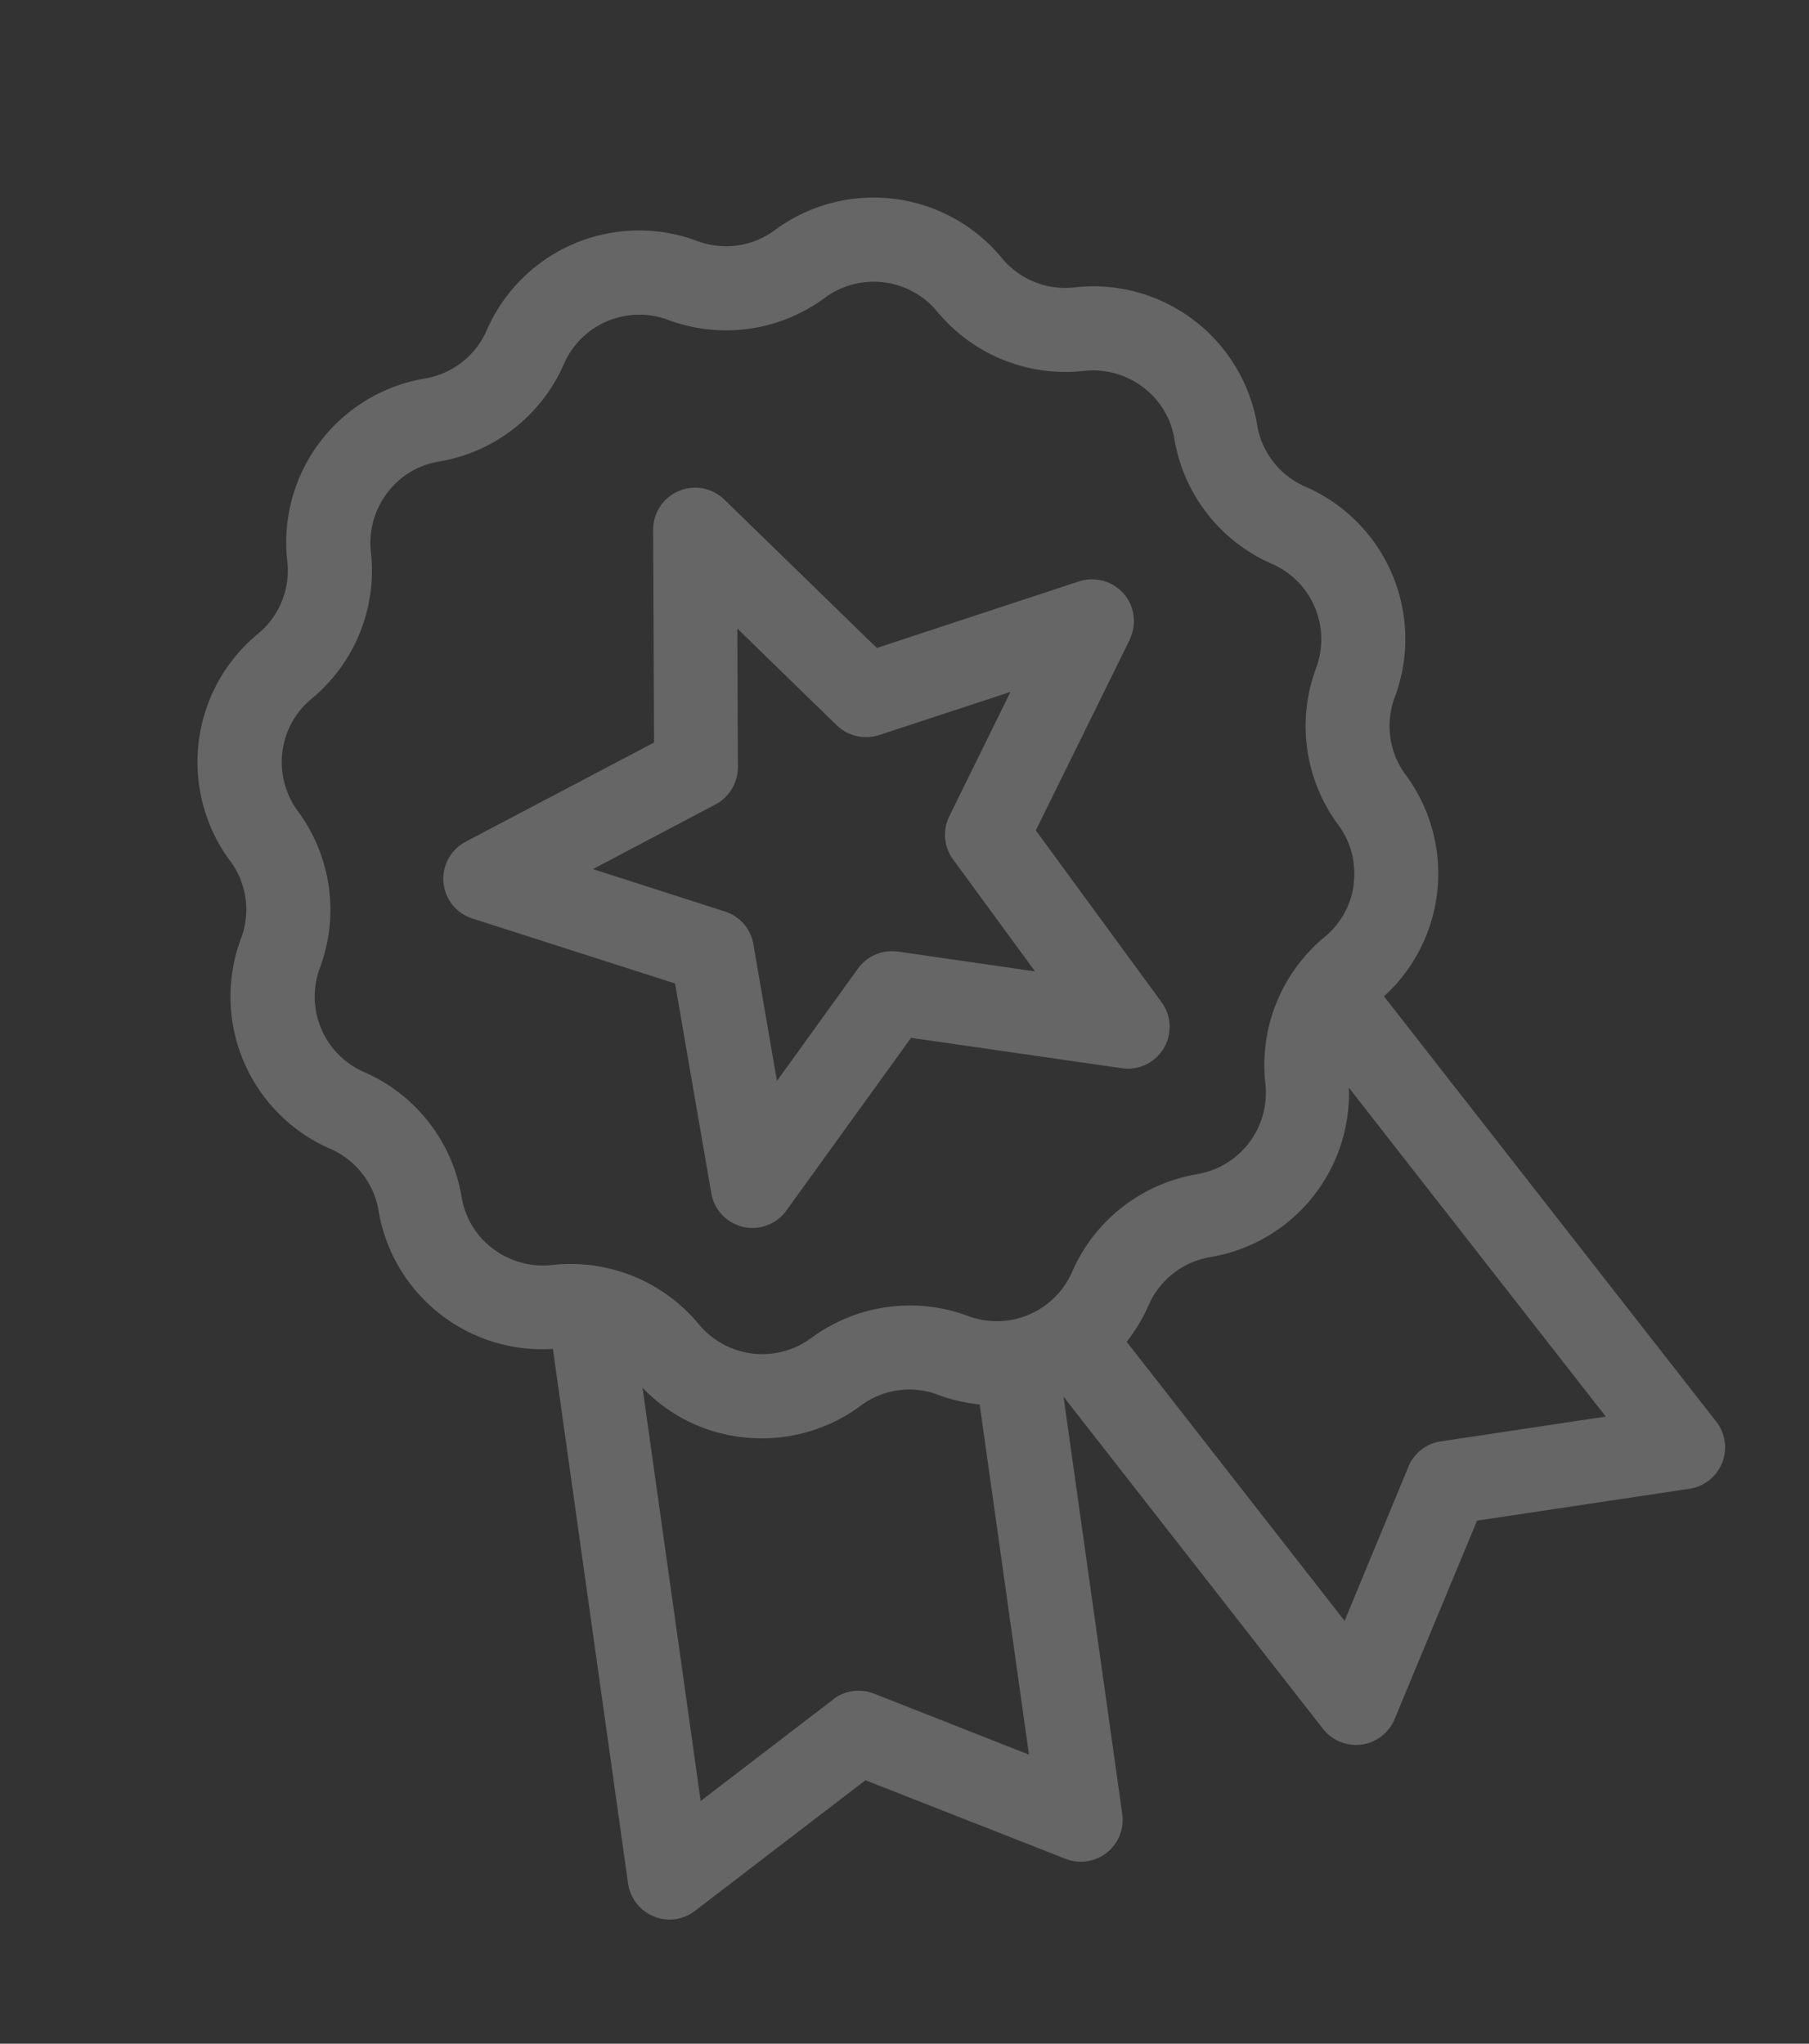 <svg xmlns="http://www.w3.org/2000/svg" width="173.661" height="196.207" viewBox="0 0 173.661 196.207">
  <rect x="0" y="0" width="173.661" height="196.207" fill="#333333" stroke="none"/>
  <path id="noun-ranking-7698831" d="M103.222,65.441a15.938,15.938,0,0,1,10.245,18.645,7.9,7.9,0,0,0,1.989,7.464,15.946,15.946,0,0,1,0,21.79,7.814,7.814,0,0,0-1.989,7.464,15.955,15.955,0,0,1-10.9,18.866,7.864,7.864,0,0,0-5.459,5.459,15.955,15.955,0,0,1-18.866,10.9,7.9,7.9,0,0,0-7.464,1.989,15.946,15.946,0,0,1-21.79,0,7.859,7.859,0,0,0-7.464-2,15.955,15.955,0,0,1-18.866-10.9,7.864,7.864,0,0,0-5.459-5.459,15.955,15.955,0,0,1-10.9-18.866,7.87,7.87,0,0,0-2-7.464,15.946,15.946,0,0,1,0-21.79,7.86,7.86,0,0,0,2-7.464A15.938,15.938,0,0,1,16.553,65.426L3.146,15.38a4.02,4.02,0,0,1,4.889-4.929l19.96,5.15L42.725,1.157A4.029,4.029,0,0,1,45.546,0,3.674,3.674,0,0,1,46.6.143a4.029,4.029,0,0,1,2.821,2.837L59.888,42.068,70.355,2.979A4.015,4.015,0,0,1,73.176.143,3.75,3.75,0,0,1,74.23,0a4.029,4.029,0,0,1,2.821,1.157L91.781,15.6l19.96-5.15a3.978,3.978,0,0,1,3.851,1.054,4.029,4.029,0,0,1,1.038,3.875L103.223,65.426ZM15.007,76.519a7.821,7.821,0,0,0-.856,5.737A15.932,15.932,0,0,1,10.2,97.025a7.9,7.9,0,0,0,0,10.792,15.943,15.943,0,0,1,3.954,14.77,7.766,7.766,0,0,0,.856,5.737,7.928,7.928,0,0,0,4.54,3.613,15.967,15.967,0,0,1,10.808,10.808,7.914,7.914,0,0,0,9.35,5.4,15.932,15.932,0,0,1,14.77,3.954,7.9,7.9,0,0,0,10.792,0,15.943,15.943,0,0,1,14.77-3.954,7.766,7.766,0,0,0,5.737-.856,7.928,7.928,0,0,0,3.613-4.54A15.967,15.967,0,0,1,100.2,131.937a7.823,7.823,0,0,0,4.54-3.613,7.938,7.938,0,0,0,.856-5.737,15.932,15.932,0,0,1,3.954-14.77,7.9,7.9,0,0,0,0-10.792,15.943,15.943,0,0,1-3.954-14.77,7.766,7.766,0,0,0-.856-5.737,7.929,7.929,0,0,0-4.54-3.613A15.967,15.967,0,0,1,89.387,62.1a7.914,7.914,0,0,0-9.35-5.4,15.932,15.932,0,0,1-14.77-3.954,7.9,7.9,0,0,0-10.792,0,15.932,15.932,0,0,1-11,4.406,16.48,16.48,0,0,1-3.8-.444,7.914,7.914,0,0,0-9.35,5.4A15.968,15.968,0,0,1,19.524,72.913a7.824,7.824,0,0,0-4.54,3.613ZM43.446,11.728,32.028,22.948a3.973,3.973,0,0,1-3.811,1.014l-15.5-3.994,10.364,38.7a15.932,15.932,0,0,1,18.478-9.8,7.9,7.9,0,0,0,7.464-1.989,16.112,16.112,0,0,1,3.225-2.33l-8.78-32.8ZM91.6,23.962a4.03,4.03,0,0,1-3.811-1.014L76.369,11.728l-8.78,32.8a15.675,15.675,0,0,1,3.225,2.33,7.814,7.814,0,0,0,7.464,1.989,15.938,15.938,0,0,1,11.584,1.727,15.678,15.678,0,0,1,6.894,8.074l10.364-38.7-15.5,3.994ZM25.619,106.5,41.094,93.153l-4.667-19.9a4.013,4.013,0,0,1,3.9-4.928,3.948,3.948,0,0,1,2.092.586L59.9,79.5,77.392,68.915a4.011,4.011,0,0,1,5.99,4.342l-4.667,19.9L94.19,106.5a4.011,4.011,0,0,1-2.29,7.036l-20.364,1.7-7.908,18.843a4.028,4.028,0,0,1-7.417,0L48.3,115.237l-20.364-1.7a4.049,4.049,0,0,1-3.486-2.757,4,4,0,0,1,1.2-4.279Zm25.76.959a4.037,4.037,0,0,1,3.368,2.456l5.15,12.274,5.15-12.274a4.08,4.08,0,0,1,3.368-2.456l13.264-1.117L71.6,97.638a3.984,3.984,0,0,1-1.276-3.954l3.043-12.963L61.989,87.615a4.041,4.041,0,0,1-4.16,0L46.451,80.721l3.043,12.963a4.017,4.017,0,0,1-1.276,3.954l-10.079,8.7L51.4,107.456Z" transform="translate(173.661 149.413) rotate(157)" fill="#fff" opacity="0.25"/>
</svg>
